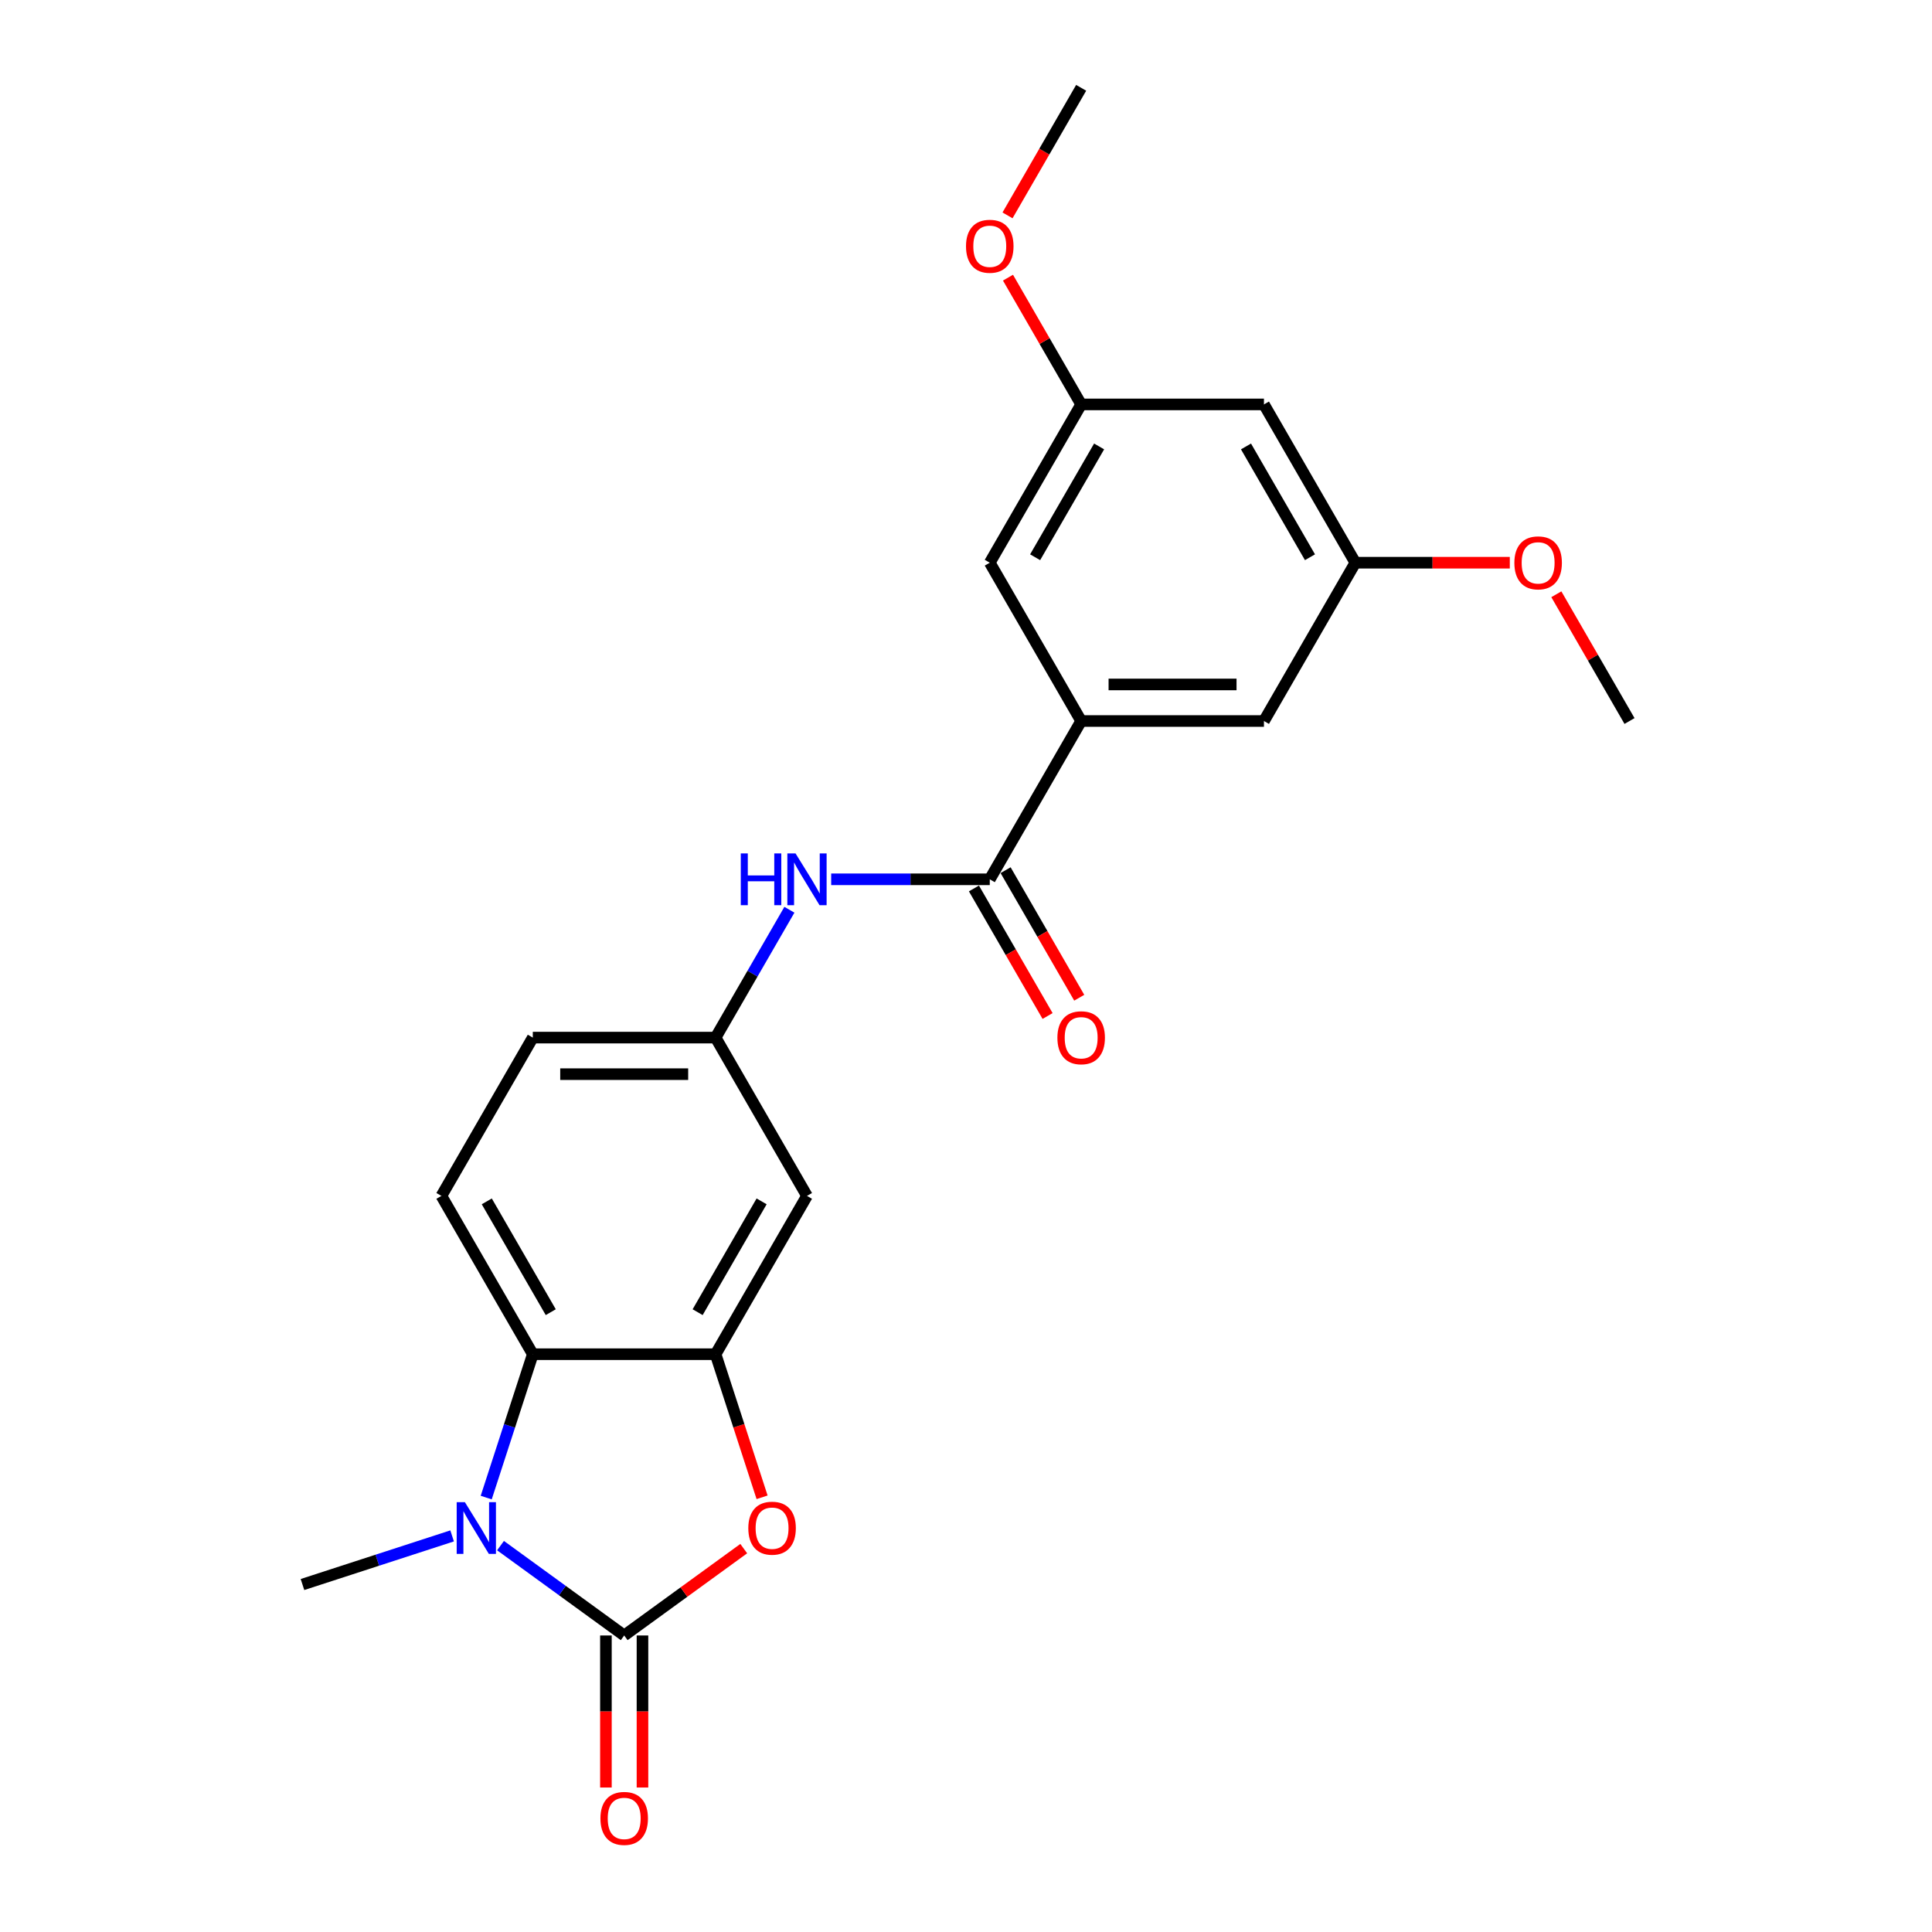 <?xml version='1.0' encoding='iso-8859-1'?>
<svg version='1.1' baseProfile='full'
              xmlns='http://www.w3.org/2000/svg'
                      xmlns:rdkit='http://www.rdkit.org/xml'
                      xmlns:xlink='http://www.w3.org/1999/xlink'
                  xml:space='preserve'
width='1000px' height='1000px' viewBox='0 0 1000 1000'>
<!-- END OF HEADER -->
<rect style='opacity:1.0;fill:#FFFFFF;stroke:none' width='1000' height='1000' x='0' y='0'> </rect>
<path class='bond-0' d='M 323.083,846.52 L 291.076,823.266' style='fill:none;fill-rule:evenodd;stroke:#000000;stroke-width:6px;stroke-linecap:butt;stroke-linejoin:miter;stroke-opacity:1' />
<path class='bond-0' d='M 291.076,823.266 L 259.068,800.011' style='fill:none;fill-rule:evenodd;stroke:#0000FF;stroke-width:6px;stroke-linecap:butt;stroke-linejoin:miter;stroke-opacity:1' />
<path class='bond-1' d='M 323.083,846.52 L 354.021,824.042' style='fill:none;fill-rule:evenodd;stroke:#000000;stroke-width:6px;stroke-linecap:butt;stroke-linejoin:miter;stroke-opacity:1' />
<path class='bond-1' d='M 354.021,824.042 L 384.96,801.564' style='fill:none;fill-rule:evenodd;stroke:#FF0000;stroke-width:6px;stroke-linecap:butt;stroke-linejoin:miter;stroke-opacity:1' />
<path class='bond-9' d='M 313.622,846.52 L 313.622,885.869' style='fill:none;fill-rule:evenodd;stroke:#000000;stroke-width:6px;stroke-linecap:butt;stroke-linejoin:miter;stroke-opacity:1' />
<path class='bond-9' d='M 313.622,885.869 L 313.622,925.217' style='fill:none;fill-rule:evenodd;stroke:#FF0000;stroke-width:6px;stroke-linecap:butt;stroke-linejoin:miter;stroke-opacity:1' />
<path class='bond-9' d='M 332.544,846.52 L 332.544,885.869' style='fill:none;fill-rule:evenodd;stroke:#000000;stroke-width:6px;stroke-linecap:butt;stroke-linejoin:miter;stroke-opacity:1' />
<path class='bond-9' d='M 332.544,885.869 L 332.544,925.217' style='fill:none;fill-rule:evenodd;stroke:#FF0000;stroke-width:6px;stroke-linecap:butt;stroke-linejoin:miter;stroke-opacity:1' />
<path class='bond-3' d='M 251.663,775.148 L 263.721,738.039' style='fill:none;fill-rule:evenodd;stroke:#0000FF;stroke-width:6px;stroke-linecap:butt;stroke-linejoin:miter;stroke-opacity:1' />
<path class='bond-3' d='M 263.721,738.039 L 275.778,700.931' style='fill:none;fill-rule:evenodd;stroke:#000000;stroke-width:6px;stroke-linecap:butt;stroke-linejoin:miter;stroke-opacity:1' />
<path class='bond-18' d='M 234.016,794.98 L 195.289,807.563' style='fill:none;fill-rule:evenodd;stroke:#0000FF;stroke-width:6px;stroke-linecap:butt;stroke-linejoin:miter;stroke-opacity:1' />
<path class='bond-18' d='M 195.289,807.563 L 156.563,820.146' style='fill:none;fill-rule:evenodd;stroke:#000000;stroke-width:6px;stroke-linecap:butt;stroke-linejoin:miter;stroke-opacity:1' />
<path class='bond-2' d='M 394.453,774.997 L 382.421,737.964' style='fill:none;fill-rule:evenodd;stroke:#FF0000;stroke-width:6px;stroke-linecap:butt;stroke-linejoin:miter;stroke-opacity:1' />
<path class='bond-2' d='M 382.421,737.964 L 370.388,700.931' style='fill:none;fill-rule:evenodd;stroke:#000000;stroke-width:6px;stroke-linecap:butt;stroke-linejoin:miter;stroke-opacity:1' />
<path class='bond-7' d='M 370.388,700.931 L 417.693,618.996' style='fill:none;fill-rule:evenodd;stroke:#000000;stroke-width:6px;stroke-linecap:butt;stroke-linejoin:miter;stroke-opacity:1' />
<path class='bond-7' d='M 361.097,679.18 L 394.21,621.825' style='fill:none;fill-rule:evenodd;stroke:#000000;stroke-width:6px;stroke-linecap:butt;stroke-linejoin:miter;stroke-opacity:1' />
<path class='bond-23' d='M 370.388,700.931 L 275.778,700.931' style='fill:none;fill-rule:evenodd;stroke:#000000;stroke-width:6px;stroke-linecap:butt;stroke-linejoin:miter;stroke-opacity:1' />
<path class='bond-8' d='M 275.778,700.931 L 228.473,618.996' style='fill:none;fill-rule:evenodd;stroke:#000000;stroke-width:6px;stroke-linecap:butt;stroke-linejoin:miter;stroke-opacity:1' />
<path class='bond-8' d='M 285.069,679.18 L 251.956,621.825' style='fill:none;fill-rule:evenodd;stroke:#000000;stroke-width:6px;stroke-linecap:butt;stroke-linejoin:miter;stroke-opacity:1' />
<path class='bond-4' d='M 512.303,455.127 L 471.261,455.127' style='fill:none;fill-rule:evenodd;stroke:#000000;stroke-width:6px;stroke-linecap:butt;stroke-linejoin:miter;stroke-opacity:1' />
<path class='bond-4' d='M 471.261,455.127 L 430.219,455.127' style='fill:none;fill-rule:evenodd;stroke:#0000FF;stroke-width:6px;stroke-linecap:butt;stroke-linejoin:miter;stroke-opacity:1' />
<path class='bond-5' d='M 512.303,455.127 L 559.608,373.193' style='fill:none;fill-rule:evenodd;stroke:#000000;stroke-width:6px;stroke-linecap:butt;stroke-linejoin:miter;stroke-opacity:1' />
<path class='bond-13' d='M 504.109,459.858 L 523.168,492.868' style='fill:none;fill-rule:evenodd;stroke:#000000;stroke-width:6px;stroke-linecap:butt;stroke-linejoin:miter;stroke-opacity:1' />
<path class='bond-13' d='M 523.168,492.868 L 542.227,525.879' style='fill:none;fill-rule:evenodd;stroke:#FF0000;stroke-width:6px;stroke-linecap:butt;stroke-linejoin:miter;stroke-opacity:1' />
<path class='bond-13' d='M 520.496,450.397 L 539.555,483.407' style='fill:none;fill-rule:evenodd;stroke:#000000;stroke-width:6px;stroke-linecap:butt;stroke-linejoin:miter;stroke-opacity:1' />
<path class='bond-13' d='M 539.555,483.407 L 558.614,516.418' style='fill:none;fill-rule:evenodd;stroke:#FF0000;stroke-width:6px;stroke-linecap:butt;stroke-linejoin:miter;stroke-opacity:1' />
<path class='bond-11' d='M 559.608,373.193 L 654.218,373.193' style='fill:none;fill-rule:evenodd;stroke:#000000;stroke-width:6px;stroke-linecap:butt;stroke-linejoin:miter;stroke-opacity:1' />
<path class='bond-11' d='M 573.799,354.271 L 640.026,354.271' style='fill:none;fill-rule:evenodd;stroke:#000000;stroke-width:6px;stroke-linecap:butt;stroke-linejoin:miter;stroke-opacity:1' />
<path class='bond-12' d='M 559.608,373.193 L 512.303,291.258' style='fill:none;fill-rule:evenodd;stroke:#000000;stroke-width:6px;stroke-linecap:butt;stroke-linejoin:miter;stroke-opacity:1' />
<path class='bond-6' d='M 408.593,470.889 L 389.49,503.975' style='fill:none;fill-rule:evenodd;stroke:#0000FF;stroke-width:6px;stroke-linecap:butt;stroke-linejoin:miter;stroke-opacity:1' />
<path class='bond-6' d='M 389.49,503.975 L 370.388,537.062' style='fill:none;fill-rule:evenodd;stroke:#000000;stroke-width:6px;stroke-linecap:butt;stroke-linejoin:miter;stroke-opacity:1' />
<path class='bond-10' d='M 417.693,618.996 L 370.388,537.062' style='fill:none;fill-rule:evenodd;stroke:#000000;stroke-width:6px;stroke-linecap:butt;stroke-linejoin:miter;stroke-opacity:1' />
<path class='bond-17' d='M 228.473,618.996 L 275.778,537.062' style='fill:none;fill-rule:evenodd;stroke:#000000;stroke-width:6px;stroke-linecap:butt;stroke-linejoin:miter;stroke-opacity:1' />
<path class='bond-24' d='M 370.388,537.062 L 275.778,537.062' style='fill:none;fill-rule:evenodd;stroke:#000000;stroke-width:6px;stroke-linecap:butt;stroke-linejoin:miter;stroke-opacity:1' />
<path class='bond-24' d='M 356.197,555.984 L 289.97,555.984' style='fill:none;fill-rule:evenodd;stroke:#000000;stroke-width:6px;stroke-linecap:butt;stroke-linejoin:miter;stroke-opacity:1' />
<path class='bond-16' d='M 654.218,373.193 L 701.522,291.258' style='fill:none;fill-rule:evenodd;stroke:#000000;stroke-width:6px;stroke-linecap:butt;stroke-linejoin:miter;stroke-opacity:1' />
<path class='bond-15' d='M 512.303,291.258 L 559.608,209.324' style='fill:none;fill-rule:evenodd;stroke:#000000;stroke-width:6px;stroke-linecap:butt;stroke-linejoin:miter;stroke-opacity:1' />
<path class='bond-15' d='M 535.785,288.429 L 568.899,231.075' style='fill:none;fill-rule:evenodd;stroke:#000000;stroke-width:6px;stroke-linecap:butt;stroke-linejoin:miter;stroke-opacity:1' />
<path class='bond-14' d='M 654.218,209.324 L 559.608,209.324' style='fill:none;fill-rule:evenodd;stroke:#000000;stroke-width:6px;stroke-linecap:butt;stroke-linejoin:miter;stroke-opacity:1' />
<path class='bond-25' d='M 654.218,209.324 L 701.522,291.258' style='fill:none;fill-rule:evenodd;stroke:#000000;stroke-width:6px;stroke-linecap:butt;stroke-linejoin:miter;stroke-opacity:1' />
<path class='bond-25' d='M 644.926,231.075 L 678.04,288.429' style='fill:none;fill-rule:evenodd;stroke:#000000;stroke-width:6px;stroke-linecap:butt;stroke-linejoin:miter;stroke-opacity:1' />
<path class='bond-19' d='M 559.608,209.324 L 540.669,176.521' style='fill:none;fill-rule:evenodd;stroke:#000000;stroke-width:6px;stroke-linecap:butt;stroke-linejoin:miter;stroke-opacity:1' />
<path class='bond-19' d='M 540.669,176.521 L 521.731,143.719' style='fill:none;fill-rule:evenodd;stroke:#FF0000;stroke-width:6px;stroke-linecap:butt;stroke-linejoin:miter;stroke-opacity:1' />
<path class='bond-20' d='M 701.522,291.258 L 741.495,291.258' style='fill:none;fill-rule:evenodd;stroke:#000000;stroke-width:6px;stroke-linecap:butt;stroke-linejoin:miter;stroke-opacity:1' />
<path class='bond-20' d='M 741.495,291.258 L 781.468,291.258' style='fill:none;fill-rule:evenodd;stroke:#FF0000;stroke-width:6px;stroke-linecap:butt;stroke-linejoin:miter;stroke-opacity:1' />
<path class='bond-21' d='M 521.49,111.476 L 540.549,78.465' style='fill:none;fill-rule:evenodd;stroke:#FF0000;stroke-width:6px;stroke-linecap:butt;stroke-linejoin:miter;stroke-opacity:1' />
<path class='bond-21' d='M 540.549,78.465 L 559.608,45.455' style='fill:none;fill-rule:evenodd;stroke:#000000;stroke-width:6px;stroke-linecap:butt;stroke-linejoin:miter;stroke-opacity:1' />
<path class='bond-22' d='M 805.56,307.588 L 824.499,340.39' style='fill:none;fill-rule:evenodd;stroke:#FF0000;stroke-width:6px;stroke-linecap:butt;stroke-linejoin:miter;stroke-opacity:1' />
<path class='bond-22' d='M 824.499,340.39 L 843.437,373.193' style='fill:none;fill-rule:evenodd;stroke:#000000;stroke-width:6px;stroke-linecap:butt;stroke-linejoin:miter;stroke-opacity:1' />
<path  class='atom-1' d='M 240.62 777.513
L 249.399 791.705
Q 250.27 793.105, 251.67 795.641
Q 253.07 798.176, 253.146 798.327
L 253.146 777.513
L 256.703 777.513
L 256.703 804.307
L 253.032 804.307
L 243.609 788.791
Q 242.512 786.974, 241.339 784.893
Q 240.203 782.811, 239.863 782.168
L 239.863 804.307
L 236.381 804.307
L 236.381 777.513
L 240.62 777.513
' fill='#0000FF'/>
<path  class='atom-2' d='M 387.325 790.986
Q 387.325 784.552, 390.504 780.957
Q 393.683 777.362, 399.624 777.362
Q 405.566 777.362, 408.744 780.957
Q 411.923 784.552, 411.923 790.986
Q 411.923 797.495, 408.707 801.204
Q 405.49 804.874, 399.624 804.874
Q 393.72 804.874, 390.504 801.204
Q 387.325 797.533, 387.325 790.986
M 399.624 801.847
Q 403.711 801.847, 405.906 799.122
Q 408.139 796.36, 408.139 790.986
Q 408.139 785.725, 405.906 783.076
Q 403.711 780.389, 399.624 780.389
Q 395.537 780.389, 393.304 783.039
Q 391.109 785.688, 391.109 790.986
Q 391.109 796.397, 393.304 799.122
Q 395.537 801.847, 399.624 801.847
' fill='#FF0000'/>
<path  class='atom-7' d='M 383.425 441.73
L 387.058 441.73
L 387.058 453.121
L 400.758 453.121
L 400.758 441.73
L 404.391 441.73
L 404.391 468.524
L 400.758 468.524
L 400.758 456.149
L 387.058 456.149
L 387.058 468.524
L 383.425 468.524
L 383.425 441.73
' fill='#0000FF'/>
<path  class='atom-7' d='M 411.77 441.73
L 420.55 455.922
Q 421.421 457.322, 422.821 459.858
Q 424.221 462.393, 424.297 462.545
L 424.297 441.73
L 427.854 441.73
L 427.854 468.524
L 424.183 468.524
L 414.76 453.008
Q 413.663 451.191, 412.489 449.11
Q 411.354 447.029, 411.013 446.385
L 411.013 468.524
L 407.532 468.524
L 407.532 441.73
L 411.77 441.73
' fill='#0000FF'/>
<path  class='atom-10' d='M 310.784 941.206
Q 310.784 934.772, 313.963 931.177
Q 317.142 927.582, 323.083 927.582
Q 329.025 927.582, 332.203 931.177
Q 335.382 934.772, 335.382 941.206
Q 335.382 947.715, 332.166 951.424
Q 328.949 955.095, 323.083 955.095
Q 317.179 955.095, 313.963 951.424
Q 310.784 947.753, 310.784 941.206
M 323.083 952.067
Q 327.17 952.067, 329.365 949.342
Q 331.598 946.58, 331.598 941.206
Q 331.598 935.946, 329.365 933.296
Q 327.17 930.61, 323.083 930.61
Q 318.996 930.61, 316.763 933.259
Q 314.568 935.908, 314.568 941.206
Q 314.568 946.618, 316.763 949.342
Q 318.996 952.067, 323.083 952.067
' fill='#FF0000'/>
<path  class='atom-14' d='M 547.308 537.137
Q 547.308 530.704, 550.487 527.109
Q 553.666 523.514, 559.608 523.514
Q 565.549 523.514, 568.728 527.109
Q 571.907 530.704, 571.907 537.137
Q 571.907 543.647, 568.69 547.355
Q 565.473 551.026, 559.608 551.026
Q 553.704 551.026, 550.487 547.355
Q 547.308 543.684, 547.308 537.137
M 559.608 547.999
Q 563.695 547.999, 565.89 545.274
Q 568.123 542.511, 568.123 537.137
Q 568.123 531.877, 565.89 529.228
Q 563.695 526.541, 559.608 526.541
Q 555.521 526.541, 553.288 529.19
Q 551.093 531.839, 551.093 537.137
Q 551.093 542.549, 553.288 545.274
Q 555.521 547.999, 559.608 547.999
' fill='#FF0000'/>
<path  class='atom-20' d='M 500.003 127.465
Q 500.003 121.031, 503.182 117.436
Q 506.361 113.841, 512.303 113.841
Q 518.244 113.841, 521.423 117.436
Q 524.602 121.031, 524.602 127.465
Q 524.602 133.974, 521.385 137.683
Q 518.169 141.353, 512.303 141.353
Q 506.399 141.353, 503.182 137.683
Q 500.003 134.012, 500.003 127.465
M 512.303 138.326
Q 516.39 138.326, 518.585 135.601
Q 520.818 132.839, 520.818 127.465
Q 520.818 122.204, 518.585 119.555
Q 516.39 116.868, 512.303 116.868
Q 508.216 116.868, 505.983 119.518
Q 503.788 122.167, 503.788 127.465
Q 503.788 132.876, 505.983 135.601
Q 508.216 138.326, 512.303 138.326
' fill='#FF0000'/>
<path  class='atom-21' d='M 783.833 291.334
Q 783.833 284.9, 787.012 281.305
Q 790.191 277.71, 796.132 277.71
Q 802.074 277.71, 805.253 281.305
Q 808.432 284.9, 808.432 291.334
Q 808.432 297.843, 805.215 301.552
Q 801.998 305.223, 796.132 305.223
Q 790.229 305.223, 787.012 301.552
Q 783.833 297.881, 783.833 291.334
M 796.132 302.195
Q 800.219 302.195, 802.414 299.47
Q 804.647 296.708, 804.647 291.334
Q 804.647 286.073, 802.414 283.424
Q 800.219 280.738, 796.132 280.738
Q 792.045 280.738, 789.812 283.387
Q 787.617 286.036, 787.617 291.334
Q 787.617 296.745, 789.812 299.47
Q 792.045 302.195, 796.132 302.195
' fill='#FF0000'/>
</svg>
